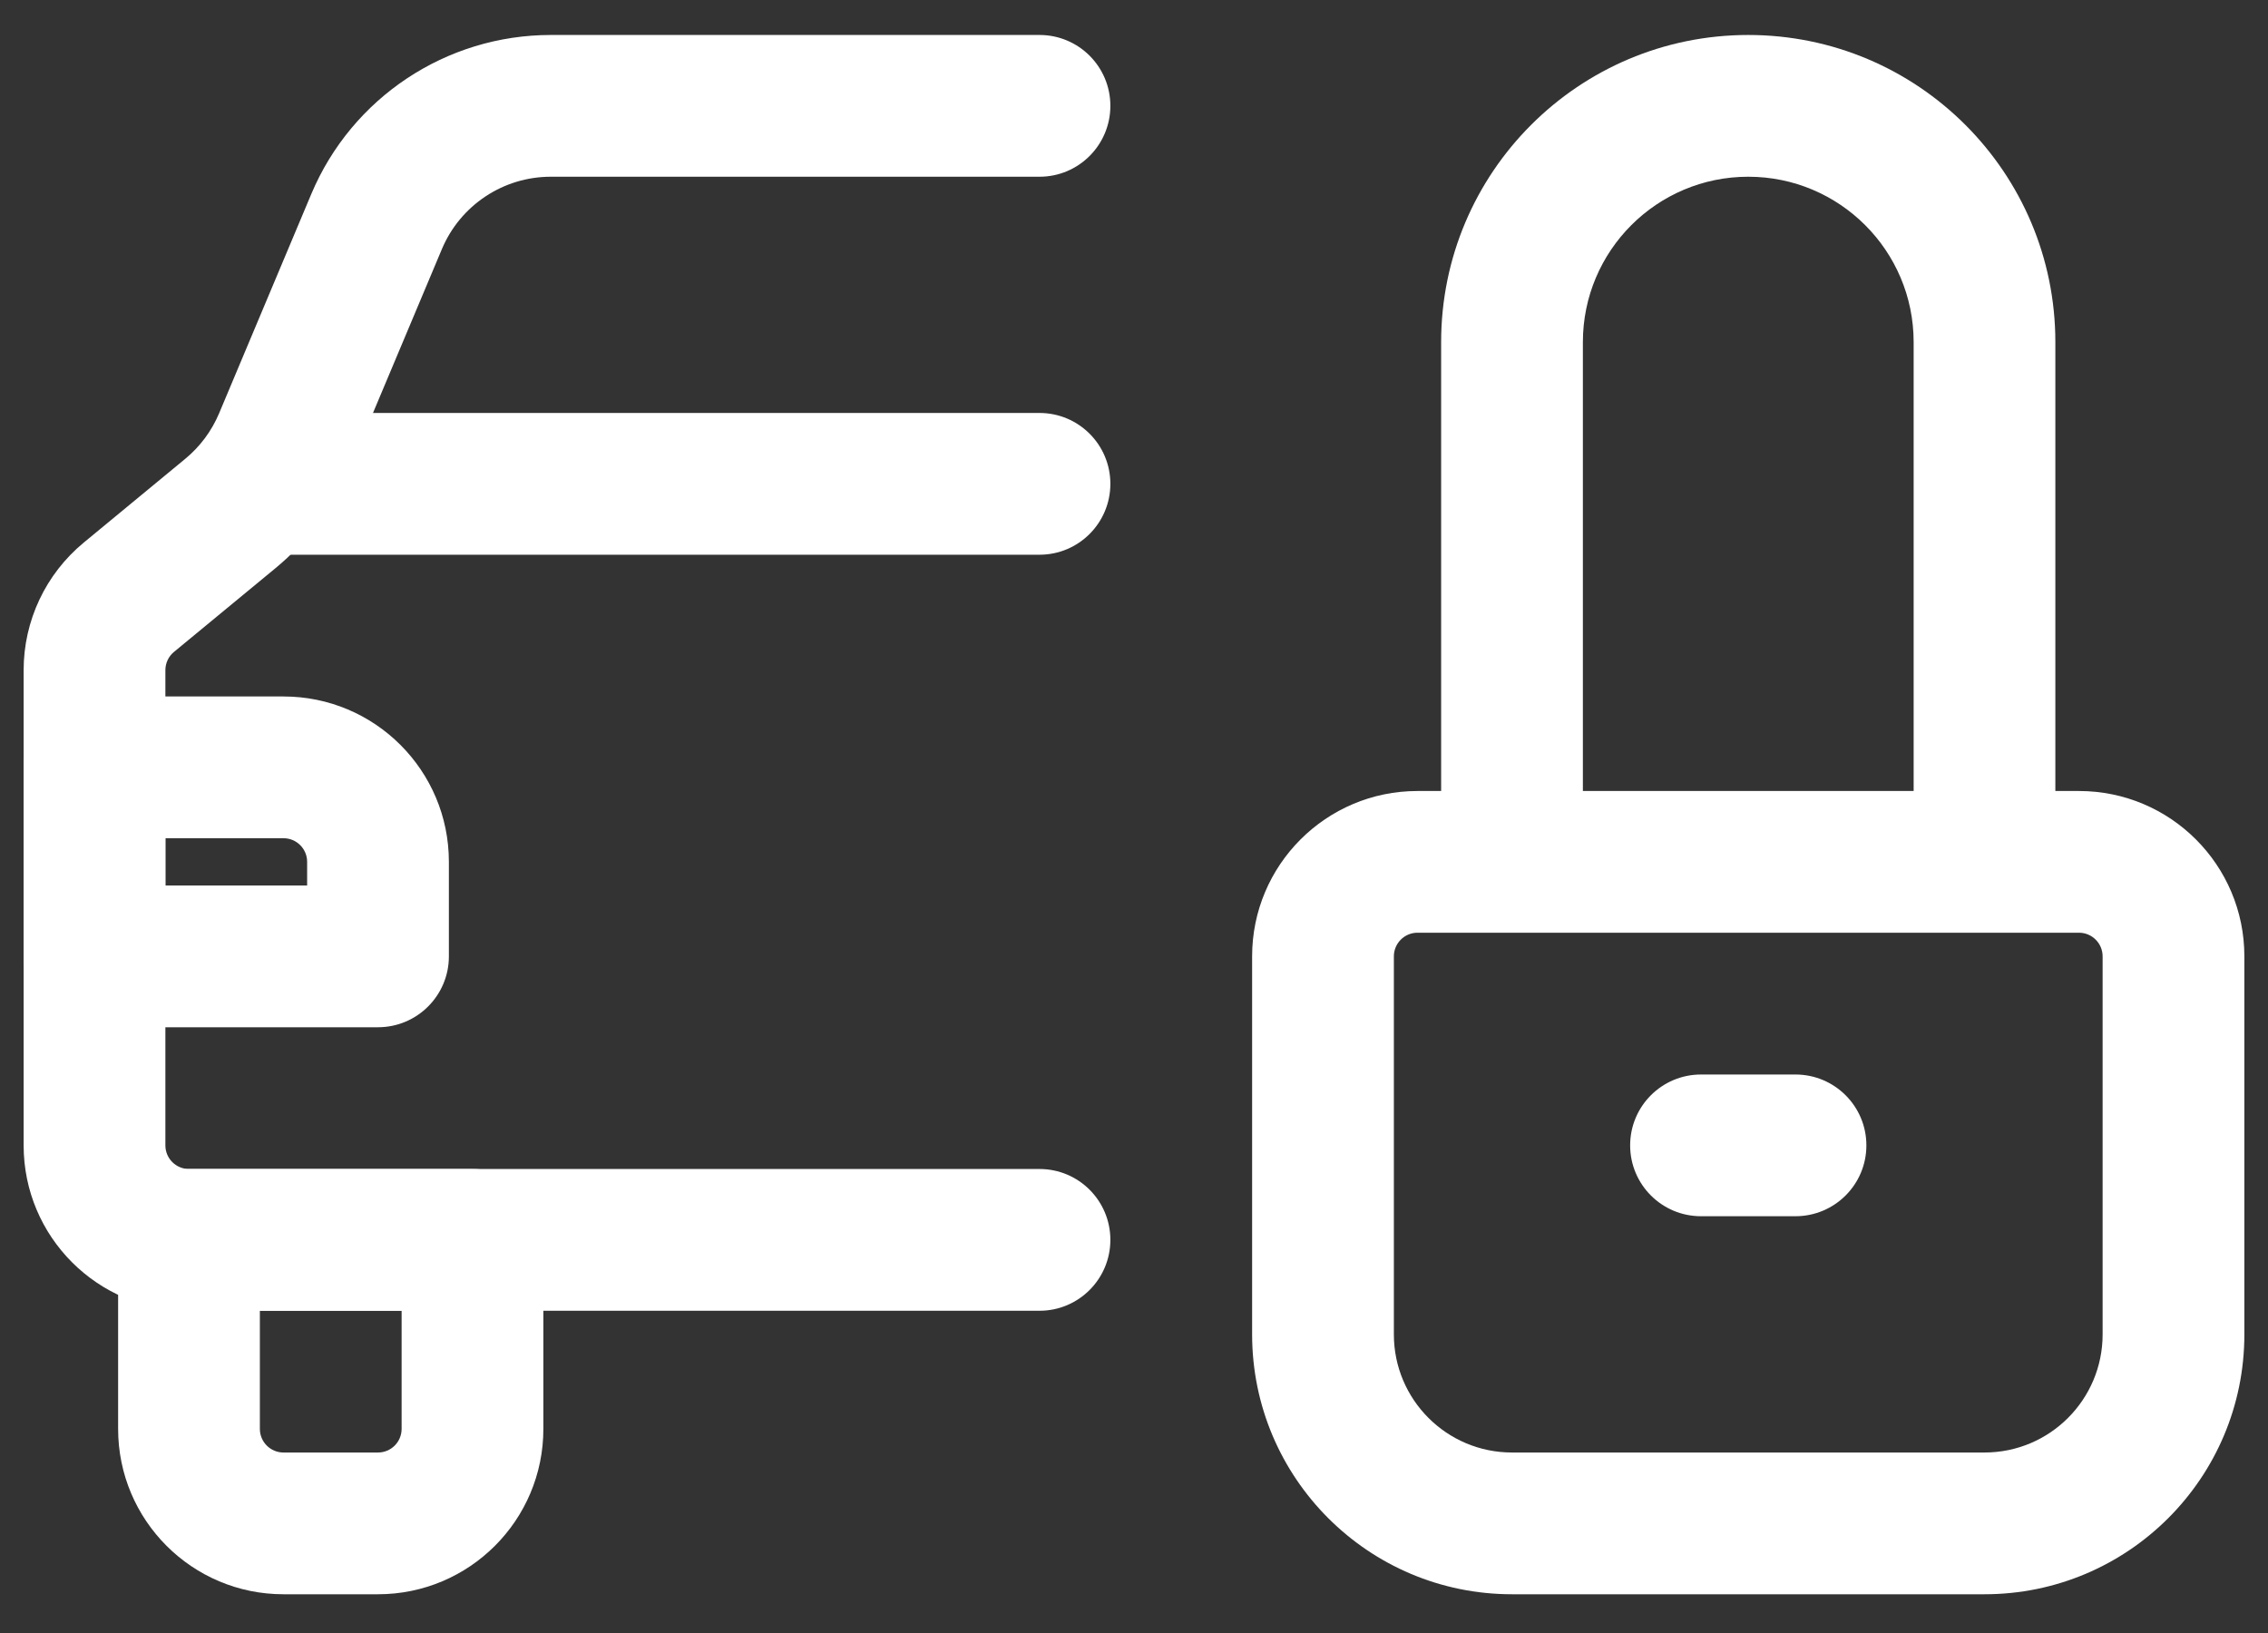 <svg xmlns="http://www.w3.org/2000/svg" width="50" height="36" viewBox="0 0 50 36" fill="none"><rect x="0" y="0" width="50" height="36" fill="#333333" stroke="none"/><path fill-rule="evenodd" clip-rule="evenodd" d="M12.143 3.896C11.095 3.896 10.149 4.524 9.742 5.491L7.709 10.326C7.35 11.181 6.789 11.935 6.074 12.525L3.835 14.372C3.715 14.471 3.646 14.618 3.646 14.774V25.25C3.646 25.538 3.879 25.771 4.167 25.771H22.917C23.78 25.771 24.479 26.47 24.479 27.333C24.479 28.196 23.78 28.896 22.917 28.896H4.167C2.153 28.896 0.521 27.264 0.521 25.25V14.774C0.521 13.685 1.007 12.654 1.847 11.961L4.085 10.114C4.41 9.846 4.665 9.503 4.829 9.115L6.862 4.279C7.756 2.153 9.837 0.771 12.143 0.771H22.917C23.78 0.771 24.479 1.47 24.479 2.333C24.479 3.196 23.78 3.896 22.917 3.896H12.143Z" fill="white"></path><path fill-rule="evenodd" clip-rule="evenodd" d="M0.521 16.916C0.521 16.054 1.22 15.354 2.083 15.354H6.25C8.264 15.354 9.896 16.986 9.896 19V21.083C9.896 21.946 9.196 22.646 8.333 22.646H2.083C1.22 22.646 0.521 21.946 0.521 21.083V16.916ZM3.646 18.479V19.521H6.771V19C6.771 18.712 6.538 18.479 6.25 18.479H3.646Z" fill="white"></path><path fill-rule="evenodd" clip-rule="evenodd" d="M4.688 10.666C4.688 9.804 5.387 9.104 6.25 9.104H22.917C23.78 9.104 24.479 9.804 24.479 10.666C24.479 11.529 23.78 12.229 22.917 12.229H6.25C5.387 12.229 4.688 11.529 4.688 10.666Z" fill="white"></path><path fill-rule="evenodd" clip-rule="evenodd" d="M2.604 27.333C2.604 26.47 3.304 25.771 4.167 25.771H10.417C11.28 25.771 11.979 26.47 11.979 27.333V31.5C11.979 33.514 10.347 35.146 8.333 35.146H6.25C4.236 35.146 2.604 33.514 2.604 31.5V27.333ZM5.729 28.896V31.5C5.729 31.788 5.962 32.021 6.25 32.021H8.333C8.621 32.021 8.854 31.788 8.854 31.5V28.896H5.729Z" fill="white"></path><path fill-rule="evenodd" clip-rule="evenodd" d="M27.604 21.083C27.604 19.07 29.236 17.438 31.25 17.438H45.833C47.847 17.438 49.479 19.07 49.479 21.083V29.417C49.479 32.581 46.914 35.146 43.75 35.146H33.333C30.169 35.146 27.604 32.581 27.604 29.417V21.083ZM31.25 20.562C30.962 20.562 30.729 20.796 30.729 21.083V29.417C30.729 30.855 31.895 32.021 33.333 32.021H43.75C45.188 32.021 46.354 30.855 46.354 29.417V21.083C46.354 20.796 46.121 20.562 45.833 20.562H31.25Z" fill="white"></path><path fill-rule="evenodd" clip-rule="evenodd" d="M38.542 3.896C36.528 3.896 34.896 5.528 34.896 7.542V19H31.771V7.542C31.771 3.802 34.802 0.771 38.542 0.771C42.281 0.771 45.312 3.802 45.312 7.542V19H42.188V7.542C42.188 5.528 40.555 3.896 38.542 3.896Z" fill="white"></path><path fill-rule="evenodd" clip-rule="evenodd" d="M35.938 25.25C35.938 24.387 36.637 23.688 37.5 23.688H39.583C40.446 23.688 41.146 24.387 41.146 25.25C41.146 26.113 40.446 26.812 39.583 26.812H37.5C36.637 26.812 35.938 26.113 35.938 25.25Z" fill="white"></path></svg>